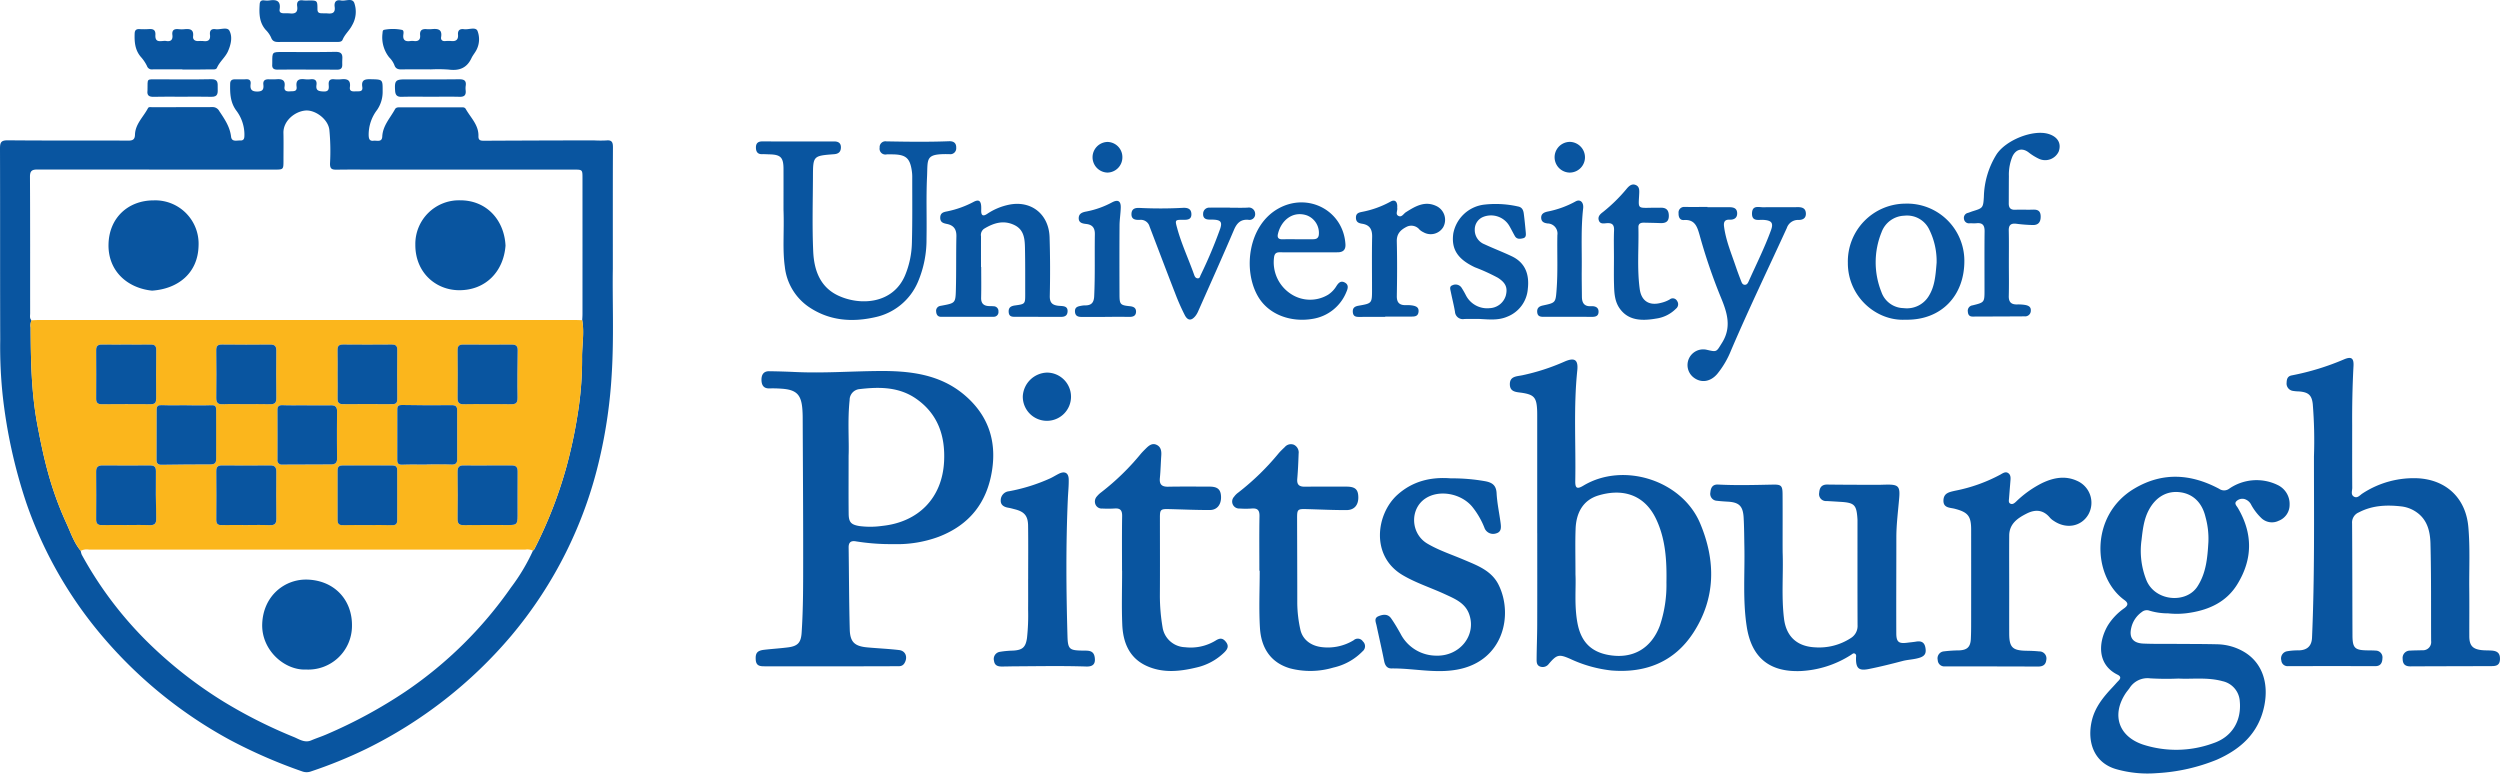 <svg xmlns="http://www.w3.org/2000/svg" viewBox="0 0 646.372 200"><path d="M158.448,69.453c-.141,7.96.317,17.673-.293,27.369a127.867,127.867,0,0,1-3.1,21.608,109.19,109.19,0,0,1-22.819,45.883,116.261,116.261,0,0,1-37.551,29.32A118.7,118.7,0,0,1,80.4,199.451a3.267,3.267,0,0,1-2.2.016,131.5,131.5,0,0,1-18.833-8.207,115.429,115.429,0,0,1-35.193-29.548A107.358,107.358,0,0,1,6.821,130.074,133.263,133.263,0,0,1,.7,102.275a119.849,119.849,0,0,1-.642-14.4C0,71.385.054,54.9,0,38.412c0-1.575.259-2.15,2.027-2.134,10.39.1,20.781.027,31.172.077,1.2.006,1.667-.363,1.7-1.524.08-2.781,2.185-4.6,3.357-6.859.21-.4.73-.254,1.12-.255,5.166-.011,10.332-.006,15.5-.028A1.92,1.92,0,0,1,56.679,28.7c1.369,2.058,2.759,4.052,3.063,6.623.171,1.448,1.465.955,2.366,1,1.12.056,1.077-.79,1.087-1.549a10.329,10.329,0,0,0-2.144-6.243c-1.534-2.12-1.6-4.469-1.543-6.9.018-.822.458-1.117,1.2-1.122.977-.008,1.956.035,2.93-.019.941-.052,1.264.409,1.159,1.246-.17,1.356.241,1.942,1.758,1.928,1.433-.014,1.66-.658,1.533-1.8-.108-.972.378-1.369,1.3-1.362.689.006,1.383.043,2.068-.012,1.425-.114,2.389.171,2.111,1.938-.161,1.025.479,1.263,1.38,1.191.845-.067,1.919.156,1.733-1.22-.235-1.746.657-2.074,2.106-1.909a6.917,6.917,0,0,0,1.549,0c1.135-.129,1.649.367,1.488,1.47-.218,1.492.589,1.63,1.81,1.693,1.5.077,1.418-.822,1.351-1.761-.073-1.038.32-1.495,1.383-1.4a10.253,10.253,0,0,0,1.895,0c1.514-.149,2.449.194,2.206,2.023-.167,1.258.822,1.121,1.633,1.1.787-.025,1.774.161,1.568-1.15-.3-1.878.762-2.018,2.234-1.982,3.063.074,3.037.02,3.029,3.113a8.208,8.208,0,0,1-1.452,4.844,10.511,10.511,0,0,0-2.16,6.579c.042.879.221,1.495,1.26,1.366.873-.108,2.18.477,2.254-1.086.135-2.825,2.051-4.778,3.292-7.062.288-.53.864-.491,1.385-.491q7.845,0,15.69,0c.457,0,.942-.059,1.221.435,1.277,2.259,3.372,4.141,3.279,7.036-.038,1.191.706,1.174,1.6,1.169q14.088-.075,28.177-.092a30.906,30.906,0,0,0,3.263.018c1.438-.157,1.74.45,1.734,1.762C158.429,47.948,158.448,57.828,158.448,69.453Zm-20.654,72.928a1.837,1.837,0,0,0,.348-.377,112.67,112.67,0,0,0,8.38-21.566,123.4,123.4,0,0,0,2.777-13.012,87.445,87.445,0,0,0,1.2-14.71c-.058-3.307.628-6.614.033-9.926.024-.515.069-1.03.069-1.545q.006-17.574,0-35.148c0-2.241,0-2.245-2.257-2.245H96.636c-3.16,0-6.321-.037-9.48.017-1.309.023-1.912-.137-1.82-1.784a57.373,57.373,0,0,0-.171-8.418c-.256-2.815-3.628-5.292-6.166-5.09-2.743.219-5.794,2.658-5.716,5.808.058,2.353.011,4.709.01,7.064,0,2.4,0,2.4-2.342,2.4q-30.6,0-61.193-.024c-1.418,0-2.018.272-2.009,1.882.068,11.773.034,23.547.045,35.32,0,.61-.187,1.28.357,1.791a3.328,3.328,0,0,0-.228,1.853c.033,8.473.17,16.922,1.765,25.307.789,4.148,1.63,8.28,2.762,12.331a85.606,85.606,0,0,0,4.692,12.92c1.134,2.45,1.964,5.075,3.738,7.2a4.134,4.134,0,0,0,.252.98,97.488,97.488,0,0,0,16.582,22.151,111.2,111.2,0,0,0,20.13,15.871,125.879,125.879,0,0,0,18.19,9.149c1.329.56,2.772,1.556,4.409.852,1.358-.584,2.784-1.029,4.116-1.621a125,125,0,0,0,20.353-11.06,104.978,104.978,0,0,0,27.215-26.872A50.448,50.448,0,0,0,137.794,142.381Z" style="fill:#0955a0"/><path d="M214.736,172.272q-8.437,0-16.875,0c-1.213,0-2.342.008-2.461-1.649-.124-1.741.342-2.4,2.13-2.616,2.05-.242,4.114-.365,6.161-.622,2.573-.323,3.4-1.223,3.57-3.775.431-6.419.394-12.85.4-19.276.008-12.114-.076-24.228-.126-36.342,0-.689-.026-1.378-.074-2.065-.269-3.909-1.53-5.178-5.427-5.433a30.826,30.826,0,0,0-3.1-.072c-1.546.056-2.028-.9-2.055-2.168s.476-2.292,1.972-2.272q3.357.044,6.713.2c7.294.346,14.577-.21,21.865-.259,7.907-.055,15.658.852,21.982,6.245,5.949,5.074,8.287,11.579,7.091,19.385-1.288,8.4-5.844,14.14-13.726,17.2a30.977,30.977,0,0,1-11.8,1.926,56.572,56.572,0,0,1-9.607-.7c-1.284-.24-1.976.154-1.955,1.577.1,7.059.1,14.121.289,21.177.086,3.28,1.264,4.35,4.529,4.65,2.739.252,5.493.365,8.223.689,1.717.2,2.291,1.866,1.412,3.358-.574.975-1.434.816-2.263.818C225.984,172.28,220.36,172.272,214.736,172.272Zm4.671-54.438c0,5.96-.036,10.494.015,15.028.025,2.2.659,2.8,2.8,3.153a21.8,21.8,0,0,0,5.829-.039c9.411-.971,15.557-7.222,16.04-16.649.335-6.539-1.547-12.257-7.17-16.2-4.487-3.147-9.594-3.124-14.73-2.52a2.817,2.817,0,0,0-2.52,2.827C219.112,108.705,219.561,113.986,219.407,117.834Z" style="fill:#0955a0"/><path d="M560.545,158.581a16.479,16.479,0,0,1-4.809-.695,2,2,0,0,0-1.946.333,6.832,6.832,0,0,0-2.74,4.038c-.637,2.592.406,4.02,3.09,4.138,2.81.123,5.628.062,8.443.084,3.561.028,7.123.013,10.683.1a14.18,14.18,0,0,1,6.886,1.936c4.673,2.742,6.53,8.03,5.25,14.1-1.47,6.972-6.083,11.079-12.243,13.805a47.837,47.837,0,0,1-15.515,3.475,29.7,29.7,0,0,1-10.227-.954c-6.038-1.585-7.881-7.108-6.573-12.639.823-3.477,3-6.132,5.385-8.653.512-.542.991-1.116,1.515-1.646.66-.667.583-1.15-.267-1.569-5.334-2.634-5.011-8.456-2.484-12.754a15.413,15.413,0,0,1,4.257-4.441c.978-.73,1.083-1.319,0-2.109-8.326-6.073-8.984-21.964,2.6-28.82,7.327-4.336,14.646-3.8,21.916.075a2.2,2.2,0,0,0,2.615-.051,12.452,12.452,0,0,1,12.438-.967,5.421,5.421,0,0,1,3.156,5.141,4.393,4.393,0,0,1-2.841,4.143,3.946,3.946,0,0,1-4.579-.817,14.236,14.236,0,0,1-2.486-3.273,2.857,2.857,0,0,0-1.765-1.534,2.185,2.185,0,0,0-2.08.558c-.622.613.046,1.2.334,1.68,3.943,6.642,3.914,13.288-.122,19.826-2.751,4.456-7.114,6.511-12.113,7.315A21.147,21.147,0,0,1,560.545,158.581Zm2.728,16.858a72.316,72.316,0,0,1-7.326-.051,5.484,5.484,0,0,0-5.39,2.566c-.34.461-.717.9-1.027,1.375-3.6,5.544-1.764,11.023,4.456,13.152a27.88,27.88,0,0,0,18.231-.317c4.9-1.634,7.347-5.811,6.878-10.832a5.665,5.665,0,0,0-4.451-5.211C570.685,175.035,566.652,175.642,563.273,175.439Zm7.706-35.29a20.974,20.974,0,0,0-.749-6.478c-.874-3.708-3.209-5.967-6.549-6.4-3.414-.445-6.308,1.224-8.092,4.563-1.307,2.444-1.594,5.124-1.9,7.79a20.453,20.453,0,0,0,1.287,10.448c2.282,5.429,10.264,6.036,13.162,1.573C570.431,148.113,570.738,144.149,570.979,140.149Z" style="fill:#0955a0"/><path d="M608.153,109.976c0,5.928-.017,11.04.018,16.151,0,.756-.421,1.727.383,2.242.941.6,1.617-.383,2.278-.79a24.16,24.16,0,0,1,14.354-3.921c7.371.427,12.351,5.194,13,12.587.471,5.331.182,10.674.237,16.012.042,4.077,0,8.155.011,12.232.006,2.4.848,3.348,3.221,3.6.854.092,1.722.053,2.58.116,1.371.1,2.185.622,2.129,2.241-.055,1.571-.984,1.771-2.153,1.776-7,.028-14,.028-21,.068-1.382.008-2-.6-2.006-1.96a1.883,1.883,0,0,1,1.967-2.111c1.03-.077,2.066-.057,3.1-.1a2.121,2.121,0,0,0,2.291-2.4c-.041-8.383.045-16.77-.169-25.149-.079-3.086-.756-6.192-3.65-8.174a8.557,8.557,0,0,0-3.981-1.476c-3.768-.417-7.431-.251-10.894,1.557a2.824,2.824,0,0,0-1.739,2.835c.068,9.647.056,19.294.1,28.941.015,3.335.6,3.865,3.96,3.9.689.007,1.38.009,2.066.06a1.753,1.753,0,0,1,1.719,1.98c-.034,1.055-.394,2.038-1.811,2.036q-11.278-.023-22.557,0a1.6,1.6,0,0,1-1.773-1.488,1.875,1.875,0,0,1,1.483-2.356,16.563,16.563,0,0,1,3.078-.232c2.131-.07,3.283-1.139,3.376-3.265.686-15.608.5-31.226.5-46.841a118.088,118.088,0,0,0-.308-13.592c-.265-2.288-1.107-3.028-3.46-3.247a11.8,11.8,0,0,1-1.713-.15,1.92,1.92,0,0,1-1.587-2.132c.03-.949.26-1.682,1.353-1.875a66.091,66.091,0,0,0,13.575-4.174c1.825-.748,2.468-.258,2.364,1.73C608.207,100,608.121,105.4,608.153,109.976Z" style="fill:#0955a0"/><path d="M397.444,137.874q0-15.157,0-30.314c0-.573,0-1.148-.031-1.721-.164-3.033-.817-3.789-3.8-4.263-1.469-.233-3.238-.129-3.243-2.236-.006-2.075,1.745-2.013,3.213-2.314A55.093,55.093,0,0,0,404.5,93.493c2.587-1.128,3.6-.528,3.305,2.294-.991,9.51-.343,19.044-.52,28.565-.036,1.927.472,2.184,2.1,1.209,10.331-6.2,25.471-1.408,30.173,9.73,4.074,9.65,4.069,19.338-1.734,28.285-4.871,7.511-12.274,10.5-21.183,9.777a33.757,33.757,0,0,1-10.69-3.014c-2.888-1.252-3.425-1.12-5.5,1.295a1.951,1.951,0,0,1-2.136.744c-1.021-.292-1.028-1.176-1.023-1.958.019-2.983.144-5.966.153-8.95.024-7.865.008-15.731.008-23.6Zm9.892,10.671c.177,3.314-.355,7.96.524,12.589.883,4.644,3.349,7.351,7.979,8.2,6.277,1.145,11.089-1.647,13.317-7.578a32.919,32.919,0,0,0,1.7-11.158c.1-5.644-.208-11.255-2.7-16.461-3.094-6.45-8.851-7.855-14.894-6.034-4.034,1.216-5.745,4.565-5.892,8.623C407.236,140.22,407.336,143.725,407.336,148.545Z" style="fill:#0955a0"/><path d="M460.9,142.74c.207,5.734-.346,11.48.356,17.208.563,4.591,3.337,7.178,7.971,7.416a15.01,15.01,0,0,0,9.314-2.4,3.663,3.663,0,0,0,1.73-3.334c-.036-8.9-.018-17.8-.018-26.705,0-.23.007-.46-.008-.689-.236-3.763-.762-4.279-4.552-4.493-1.146-.065-2.292-.146-3.438-.2a1.782,1.782,0,0,1-1.907-2.118c.083-1.27.573-2.167,2.1-2.145,4.306.06,8.612.059,12.919.072.861,0,1.722-.047,2.583-.055,2.825-.03,3.332.484,3.094,3.361-.284,3.431-.743,6.848-.744,10.3,0,8.268-.049,16.536-.014,24.8.01,2.258.655,2.707,2.872,2.413.74-.1,1.487-.152,2.222-.279,1.259-.216,2.148.086,2.418,1.488.244,1.273.079,2.149-1.4,2.647-1.5.5-3.052.49-4.552.888-2.875.761-5.767,1.475-8.682,2.06-2.589.52-3.333-.195-3.294-2.84.006-.4.151-.847-.24-1.108-.421-.281-.721.091-1.061.3a26.447,26.447,0,0,1-13.118,4.175c-7.861.267-12.577-3.373-13.835-11.49-1.062-6.848-.469-13.758-.609-20.64-.051-2.525-.046-5.054-.194-7.573-.177-3.009-1.2-3.941-4.173-4.1-.917-.05-1.834-.116-2.746-.224a1.8,1.8,0,0,1-1.677-2.175c.1-1.165.536-2.1,2.023-2.02,4.706.247,9.415.11,14.124.015,2.162-.044,2.5.263,2.517,2.454.033,4.422.01,8.845.01,13.267Z" style="fill:#0955a0"/><path d="M375.112,123.677a48.337,48.337,0,0,1,8.86.74c1.934.346,2.869,1.134,2.973,3.123.136,2.59.7,5.113,1.032,7.671.164,1.271.207,2.376-1.268,2.73a2.381,2.381,0,0,1-2.926-1.528,20.817,20.817,0,0,0-3.19-5.457c-2.908-3.42-8.512-4.407-12.032-2.094-4.116,2.705-3.884,9.122.5,11.7,2.956,1.742,6.234,2.805,9.381,4.145,3.477,1.481,7.163,2.79,9,6.462,3.856,7.7,1.343,19.768-10.7,21.956-5.742,1.043-11.324-.373-16.986-.3-1.089.014-1.653-.745-1.874-1.868-.607-3.091-1.323-6.16-1.978-9.241-.183-.861-.718-1.891.493-2.394,1.152-.478,2.423-.663,3.275.548.886,1.26,1.659,2.6,2.419,3.948a10.416,10.416,0,0,0,9.184,5.7c6.171.216,10.582-5.335,8.536-10.831-1.054-2.831-3.721-3.9-6.216-5.055-3.625-1.677-7.45-2.882-10.924-4.927-8.4-4.947-6.858-15.878-1.334-20.808C365.258,124.4,369.928,123.266,375.112,123.677Z" style="fill:#0955a0"/><path d="M519.478,151.719c0,4.02-.012,8.041,0,12.061.015,3.618.838,4.415,4.482,4.473,1.088.017,2.181.052,3.261.17a1.818,1.818,0,0,1,1.847,2.19c-.13,1.287-.913,1.725-2.126,1.721q-12.058-.042-24.118-.038A1.687,1.687,0,0,1,501,170.645a1.8,1.8,0,0,1,1.613-2.236,35.219,35.219,0,0,1,3.947-.253c2.05-.1,2.894-.875,3-2.954.088-1.719.077-3.444.079-5.166q.01-11.544,0-23.09c0-3.535-.822-4.51-4.24-5.406-1.238-.325-3.006-.162-2.92-2.21.078-1.878,1.525-2.108,3-2.449a41.477,41.477,0,0,0,11.752-4.194c.654-.381,1.354-.864,2.061-.317.649.5.553,1.332.491,2.084q-.182,2.231-.355,4.461c-.038.508-.183,1.124.441,1.343.531.187.969-.172,1.365-.543a27.07,27.07,0,0,1,6.683-4.784c2.953-1.428,6.023-2.026,9.113-.605a6.178,6.178,0,0,1,2.917,8.687c-1.821,3.149-5.738,3.869-8.969,1.642a4.353,4.353,0,0,1-.93-.759c-1.686-2.069-3.745-2.272-6-1.142-2.372,1.191-4.537,2.643-4.567,5.7C519.445,142.873,519.476,147.3,519.478,151.719Z" style="fill:#0955a0"/><path d="M290.1,147.558c0-4.707-.049-9.414.028-14.119.025-1.52-.5-2.092-2-1.965a27.4,27.4,0,0,1-3.1.008,1.753,1.753,0,0,1-1.8-1.071,1.962,1.962,0,0,1,.391-2.087,6.394,6.394,0,0,1,1.123-1.057,63.291,63.291,0,0,0,10.213-9.93c.409-.479.86-.924,1.307-1.369.756-.754,1.613-1.469,2.729-.979,1.155.507,1.338,1.6,1.256,2.772-.135,1.944-.172,3.9-.363,5.835-.164,1.669.5,2.274,2.146,2.242,3.56-.069,7.122-.029,10.683-.023,2.11,0,2.937.749,2.985,2.656.049,1.963-1.009,3.381-2.856,3.391-3.556.019-7.113-.151-10.669-.237-2.093-.051-2.279.133-2.278,2.173,0,6.717.037,13.434-.01,20.151a49.133,49.133,0,0,0,.691,8.218,6.082,6.082,0,0,0,5.818,5.17,12.375,12.375,0,0,0,7.918-1.727c1.075-.671,1.817-.7,2.642.345.873,1.1.394,1.91-.386,2.695a15.039,15.039,0,0,1-7.305,3.949c-4.3,1.035-8.661,1.464-12.817-.432-4.492-2.05-6.089-6.081-6.282-10.664-.194-4.641-.043-9.3-.043-13.945Z" style="fill:#0955a0"/><path d="M325.608,147.552c0-4.707-.055-9.416.031-14.121.028-1.551-.536-2.07-2.008-1.954a21.242,21.242,0,0,1-3.1,0,1.807,1.807,0,0,1-1.465-3.04,4.772,4.772,0,0,1,1.087-1.087,65.2,65.2,0,0,0,10.462-10.178c.483-.563,1.034-1.071,1.569-1.587a2.081,2.081,0,0,1,2.361-.589,2.219,2.219,0,0,1,1.213,2.3c-.075,2.178-.165,4.358-.353,6.528-.135,1.559.571,2.027,2,2.01,3.562-.044,7.124-.021,10.686-.018,2.273,0,3.062.695,3.1,2.7.042,2.052-1.022,3.361-3.06,3.367-3.442.01-6.884-.162-10.326-.255-2.312-.062-2.445.061-2.441,2.369.015,7.35.05,14.7.045,22.049a32.924,32.924,0,0,0,.781,6.654c.538,2.627,2.7,4.285,5.559,4.613A12.842,12.842,0,0,0,350,165.525a1.575,1.575,0,0,1,2.373.308,1.682,1.682,0,0,1-.083,2.565,15.083,15.083,0,0,1-7.543,4.2,20.812,20.812,0,0,1-11.219.2c-5.107-1.5-7.468-5.424-7.769-10.435-.3-4.919-.064-9.869-.064-14.805Z" style="fill:#0955a0"/><path d="M202.575,54.247c0-2.78.013-6.685,0-10.59-.013-2.954-.732-3.678-3.628-3.749-.631-.016-1.263-.065-1.894-.046-1.235.038-1.612-.716-1.609-1.755s.527-1.546,1.621-1.543q9.3.03,18.61.007c1.1,0,1.783.444,1.738,1.621-.042,1.1-.643,1.594-1.759,1.679-5.419.412-5.445.43-5.468,5.808-.027,6.432-.214,12.874.067,19.294.21,4.79,1.718,9.264,6.538,11.486,5.661,2.61,14.046,2.144,17.2-5.233a23.183,23.183,0,0,0,1.782-8.536c.151-5.674.078-11.353.087-17.03a10.377,10.377,0,0,0-.121-1.544c-.476-3.21-1.52-4.125-4.771-4.2-.574-.012-1.151-.032-1.723,0a1.5,1.5,0,0,1-1.811-1.736,1.5,1.5,0,0,1,1.744-1.63c5.4.1,10.8.177,16.2-.034,1.2-.047,1.9.487,1.85,1.711a1.521,1.521,0,0,1-1.787,1.623c-.058,0-.115,0-.173,0-6.108-.1-5.36,1.07-5.587,5.941-.245,5.273-.03,10.566-.13,15.848a27.923,27.923,0,0,1-2.214,11.234A15.535,15.535,0,0,1,226.2,82.027c-6.028,1.355-11.9.875-17.145-2.711a14.456,14.456,0,0,1-6.138-10.346C202.283,64.463,202.78,59.905,202.575,54.247Z" style="fill:#0955a0"/><path d="M265.831,149.662c0-4.586.045-9.173-.018-13.758-.036-2.544-.978-3.606-3.4-4.224-.556-.141-1.11-.305-1.675-.4-1.132-.181-2.05-.683-2-1.927a2.35,2.35,0,0,1,2.125-2.338,46.144,46.144,0,0,0,10.617-3.316c.779-.355,1.5-.826,2.271-1.208,1.53-.763,2.525-.255,2.563,1.439.038,1.659-.148,3.322-.222,4.983-.529,11.873-.434,23.75-.095,35.624.1,3.387.563,3.621,3.989,3.675,1.311.021,2.764-.157,3.048,1.714.257,1.683-.4,2.463-2.2,2.4-6.142-.2-12.283-.081-18.425-.047-1.148.006-2.3.051-3.443.047-1,0-1.819-.286-1.965-1.472a1.858,1.858,0,0,1,1.5-2.323,24.128,24.128,0,0,1,3.416-.317c2.43-.139,3.259-.828,3.612-3.255a54.9,54.9,0,0,0,.289-7.389c.025-2.639.006-5.278.006-7.916Z" style="fill:#0955a0"/><path d="M253.688,69.032c0,2.642.049,5.285-.018,7.926-.04,1.59.753,2.167,2.193,2.187.345.005.69.009,1.033.039a1.246,1.246,0,0,1,1.251,1.367A1.2,1.2,0,0,1,256.9,81.9q-6.807.027-13.615.007c-.852,0-1.2-.6-1.243-1.37a1.267,1.267,0,0,1,.985-1.424c.165-.047.337-.068.506-.1,3.43-.647,3.52-.645,3.61-4.118.119-4.593.032-9.19.131-13.783.038-1.792-.649-2.83-2.4-3.2-.91-.192-1.806-.368-1.779-1.669.027-1.316,1.029-1.439,1.877-1.61a25.209,25.209,0,0,0,6.757-2.439c1.308-.687,1.885-.3,1.961,1.206.017.343.01.689,0,1.034-.02,1.237.416,1.616,1.537.864a15.758,15.758,0,0,1,5.667-2.374c5.723-1.161,10.284,2.45,10.473,8.4.16,5.049.165,10.109.055,15.16-.038,1.735.6,2.385,2.181,2.568,1.019.119,2.519-.1,2.419,1.5-.1,1.621-1.557,1.367-2.687,1.368-3.562,0-7.124-.005-10.686-.01-.882,0-1.766.053-1.853-1.222-.084-1.238.633-1.577,1.662-1.719,2.613-.359,2.618-.371,2.611-3.043-.01-3.963.022-7.928-.065-11.89-.051-2.318-.253-4.666-2.753-5.858-2.8-1.337-5.348-.535-7.814.966a1.957,1.957,0,0,0-.8,1.953q-.009,3.963,0,7.928Z" style="fill:#0955a0"/><path d="M441.463,53.571c1.836,0,3.672.009,5.508,0,1.052-.007,2.07.149,2.164,1.419.1,1.291-.722,1.862-1.963,1.806-1.3-.059-1.562.683-1.423,1.764.465,3.612,1.885,6.945,3.035,10.355.42,1.246.887,2.477,1.359,3.7.182.476.375,1.024,1.016,1.016.541-.007.771-.486.952-.89,1.966-4.38,4.119-8.68,5.769-13.2.7-1.907.169-2.546-1.929-2.693-1.246-.088-3.059.527-2.97-1.749.084-2.146,1.808-1.483,2.993-1.51,2.924-.064,5.851.016,8.776-.032,1.2-.02,2.1.277,2.158,1.608.051,1.237-.761,1.711-1.9,1.7a3.049,3.049,0,0,0-3.026,2.08c-4.827,10.549-9.87,21-14.431,31.669A23.264,23.264,0,0,1,444,96.67c-1.769,2.075-4.179,2.424-6.108.935a4.056,4.056,0,0,1,3.483-7.145c2.593.608,2.4.487,3.851-1.828,2.6-4.148,1.261-8.006-.381-11.942a143.1,143.1,0,0,1-5.414-15.909c-.607-2.129-1.2-4.1-4.07-3.892-1.094.077-1.4-.835-1.371-1.794a1.44,1.44,0,0,1,1.614-1.585c1.951.011,3.9,0,5.855,0Z" style="fill:#0955a0"/><path d="M492.64,82.66c-7.538.41-14.922-5.981-14.879-14.714a14.948,14.948,0,0,1,14.795-15.294,14.794,14.794,0,0,1,15.326,14.709C507.942,76.423,501.919,82.856,492.64,82.66Zm8.07-14.744a18.447,18.447,0,0,0-1.88-8.518,6.338,6.338,0,0,0-6.451-3.631,6.489,6.489,0,0,0-5.913,4.3,20.634,20.634,0,0,0-.039,15.406,6.185,6.185,0,0,0,5.765,4.193,6.614,6.614,0,0,0,6.547-3.218C500.194,74.054,500.435,71.4,500.71,67.916Z" style="fill:#0955a0"/><path d="M519.389,68.08c0,2.812.057,5.626-.021,8.437-.042,1.545.594,2.214,2.1,2.2a11.233,11.233,0,0,1,2.06.115c.81.144,1.615.424,1.536,1.5a1.458,1.458,0,0,1-1.6,1.46c-4.478.033-8.956.038-13.435.058-.888.005-1.2-.507-1.248-1.3A1.393,1.393,0,0,1,510,78.95c3.093-.761,3.092-.769,3.093-3.987,0-5.05-.036-10.1.022-15.152.018-1.546-.514-2.264-2.105-2.094-.567.06-1.147,0-1.721.009a1.288,1.288,0,0,1-1.5-1.109,1.31,1.31,0,0,1,1.009-1.57c.438-.133.861-.318,1.3-.453,2.563-.791,2.656-.866,2.829-3.673a21.651,21.651,0,0,1,3.3-11.043c2.505-3.735,9.46-6.44,13.4-5.251,2.4.724,3.407,2.467,2.644,4.56a3.847,3.847,0,0,1-5.067,1.886,14.251,14.251,0,0,1-2.764-1.716c-1.653-1.227-3.3-.735-4.151,1.15a12.281,12.281,0,0,0-.893,5.042c-.026,2.353-.019,4.706-.033,7.059-.008,1.128.468,1.673,1.668,1.624,1.548-.064,3.1.026,4.65-.028,1.276-.044,1.92.41,1.933,1.769.013,1.415-.587,2.227-2,2.208a39.237,39.237,0,0,1-4.288-.327c-1.416-.176-2,.337-1.962,1.79C519.432,62.454,519.387,65.268,519.389,68.08Z" style="fill:#0955a0"/><path d="M338.236,65.24c-2.412,0-4.824.028-7.235-.015-.867-.015-1.384.177-1.572,1.134a9.752,9.752,0,0,0,4.062,9.452,9.024,9.024,0,0,0,9.9.383,6.922,6.922,0,0,0,2.126-2.209c.561-.888,1.175-1.5,2.212-.92,1.071.6.741,1.6.369,2.437a11.3,11.3,0,0,1-8.619,6.923c-5.543.983-11.407-.949-14.22-5.777-3.954-6.786-2.581-18.379,5.292-22.746,7.654-4.245,16.765.536,17.311,9.23.095,1.519-.672,2.1-2.045,2.1C343.288,65.251,340.762,65.24,338.236,65.24Zm-2.686-3.383v.007c1.316,0,2.633.018,3.948-.007.724-.014,1.338-.182,1.476-1.091a4.843,4.843,0,0,0-3.145-5.1c-3.694-1.2-6.659,1.42-7.43,4.868-.223,1,.246,1.356,1.2,1.335C332.918,61.834,334.234,61.857,335.55,61.857Z" style="fill:#0955a0"/><path d="M382.55,82.468c-1.318,0-2.638-.027-3.955.008a2.026,2.026,0,0,1-2.41-1.855c-.294-1.748-.743-3.47-1.092-5.21-.119-.594-.411-1.356.4-1.643a1.863,1.863,0,0,1,2.335.534,21.8,21.8,0,0,1,1.12,1.928,6.172,6.172,0,0,0,6.22,3.443,4.532,4.532,0,0,0,4.162-3.268c.52-2.064-.054-3.3-2.056-4.588a49.283,49.283,0,0,0-5.92-2.7c-4.493-2.117-6.168-4.7-5.605-8.766a9.245,9.245,0,0,1,7.839-7.428,26.28,26.28,0,0,1,8.9.463c1.066.2,1.37.964,1.484,1.848.207,1.591.363,3.19.509,4.788.056.625.136,1.373-.667,1.571-.769.19-1.634.326-2.146-.564s-.957-1.821-1.479-2.706a5.493,5.493,0,0,0-6.759-2.221,3.494,3.494,0,0,0-2.131,3.282,3.953,3.953,0,0,0,2.514,3.776c2.323,1.082,4.727,1.993,7.043,3.092,3.582,1.7,4.587,4.8,4.158,8.445a8.388,8.388,0,0,1-5.34,7.19C387.343,82.883,384.946,82.588,382.55,82.468Z" style="fill:#0955a0"/><path d="M317.939,53.7c1.551,0,3.106.06,4.653-.019A1.623,1.623,0,0,1,324.51,55.2a1.465,1.465,0,0,1-1.757,1.626c-1.974-.15-2.954.835-3.709,2.6-3.006,7.049-6.151,14.038-9.254,21.045a5.508,5.508,0,0,1-.682,1.182c-1.032,1.31-2.01,1.311-2.781-.172a57.019,57.019,0,0,1-2.492-5.645c-2.241-5.756-4.423-11.536-6.629-17.306a2.338,2.338,0,0,0-2.49-1.685c-1.051.036-2.225-.032-2.177-1.531.048-1.533,1.195-1.613,2.355-1.542a108.517,108.517,0,0,0,11.016-.038c1.206-.048,2.1.28,2.125,1.628s-.913,1.483-2.007,1.472c-2.274-.021-2.258.008-1.665,2.182,1.13,4.147,2.973,8.032,4.394,12.072.157.447.394.869.934.879.52.009.569-.476.731-.83a118.9,118.9,0,0,0,5.056-12c.552-1.672.172-2.23-1.571-2.339-.4-.025-.8-.024-1.206-.025-1.013,0-1.7-.394-1.632-1.513a1.561,1.561,0,0,1,1.7-1.573c1.723-.035,3.447-.01,5.171-.01Z" style="fill:#0955a0"/><path d="M358.149,81.934c-2.181,0-4.362-.011-6.543.006-.919.007-1.743-.015-1.836-1.249-.087-1.138.547-1.486,1.518-1.655,3.45-.6,3.448-.618,3.448-4.215,0-4.534-.065-9.07.028-13.6.04-1.93-.637-3.065-2.572-3.37-.916-.144-1.616-.412-1.616-1.593,0-1.147.789-1.312,1.557-1.475a24.96,24.96,0,0,0,7.4-2.662c.971-.56,1.656-.139,1.724,1.045.013.228-.02.46.007.686.08.685-.551,1.609.358,2,.831.36,1.262-.6,1.862-.979,2.514-1.6,5.058-3.1,8.125-1.48a3.944,3.944,0,0,1,1.523,5.355,3.779,3.779,0,0,1-5.1,1.3,4.019,4.019,0,0,1-1-.662,2.728,2.728,0,0,0-3.418-.712c-1.5.775-2.521,1.778-2.473,3.731.113,4.7.094,9.412.006,14.117-.032,1.749.711,2.4,2.332,2.377a8.453,8.453,0,0,1,1.716.084c.869.171,1.691.429,1.566,1.636-.116,1.112-.879,1.226-1.724,1.23-2.3.014-4.593,0-6.89,0Z" style="fill:#0955a0"/><path d="M417.285,66.643c0-2.353-.07-4.709.026-7.058.059-1.436-.443-1.987-1.876-1.884-.745.054-1.725.313-2.065-.733-.325-1,.372-1.621,1.074-2.148a41.539,41.539,0,0,0,6.236-6.143c.611-.7,1.308-1.234,2.236-.844.945.4.94,1.285.9,2.2-.183,4.02-.618,3.747,3.526,3.677.631-.011,1.264.018,1.894-.005,1.353-.048,2.171.4,2.235,1.934.069,1.659-.791,2.1-2.226,2.042-1.376-.055-2.753-.077-4.13-.107-.825-.019-1.532.154-1.508,1.186.129,5.329-.379,10.674.345,15.985.421,3.087,2.463,4.379,5.5,3.557a8.3,8.3,0,0,0,2.236-.869,1.247,1.247,0,0,1,1.917.374,1.459,1.459,0,0,1-.287,2.008,8.951,8.951,0,0,1-5.16,2.559c-4.027.693-7.256.364-9.366-2.585-1.342-1.876-1.429-4.078-1.489-6.255C417.237,71.236,417.285,68.939,417.285,66.643Z" style="fill:#0955a0"/><path d="M285.715,81.944c-2.01,0-4.021,0-6.031,0-.947,0-1.7-.217-1.75-1.4-.047-1.118.7-1.319,1.53-1.468a5.164,5.164,0,0,1,1.025-.118c1.616.034,2.33-.641,2.411-2.353.255-5.342.09-10.683.175-16.022.025-1.582-.563-2.475-2.209-2.671-.886-.106-1.973-.241-1.965-1.5s1.019-1.55,2.014-1.733a23.1,23.1,0,0,0,6.606-2.358c1.517-.8,2.294-.367,2.25,1.35-.04,1.547-.306,3.09-.316,4.636-.039,5.974-.03,11.949-.009,17.923.009,2.474.214,2.694,2.693,2.942.937.094,1.6.438,1.583,1.421-.022,1.121-.817,1.355-1.8,1.339-2.067-.033-4.136-.01-6.2-.01Z" style="fill:#0955a0"/><path d="M405.333,81.917q-3.1,0-6.2,0c-.852,0-1.606-.09-1.691-1.228s.594-1.52,1.508-1.715c3.254-.7,3.252-.693,3.507-4.1.352-4.7.109-9.4.2-14.1a2.6,2.6,0,0,0-2.54-3c-.866-.11-1.594-.4-1.644-1.419-.055-1.123.8-1.462,1.65-1.653a24.925,24.925,0,0,0,7.222-2.614c1.177-.683,2.159.176,1.978,1.776-.6,5.264-.306,10.543-.366,15.815-.026,2.351.026,4.7.042,7.054.01,1.555.59,2.534,2.347,2.435,1.006-.057,1.961.238,1.958,1.415,0,1.367-1.1,1.358-2.128,1.346C409.233,81.9,407.283,81.916,405.333,81.917Z" style="fill:#0955a0"/><path d="M79.321,10.843c-2.411,0-4.824-.024-7.235.012-.94.015-1.617-.122-2-1.167a6.7,6.7,0,0,0-1.376-1.956C67,5.786,66.982,3.468,67.14,1.089c.055-.818.452-1.079,1.229-.982a5.025,5.025,0,0,0,1.375,0c1.829-.285,2.893.21,2.551,2.316-.126.773.38,1,1.041,1.009a15.328,15.328,0,0,1,1.547.026c1.412.17,2.183-.236,1.951-1.844C76.67.48,77.166-.1,78.4.106a8.418,8.418,0,0,0,1.376.012c2.243,0,2.3,0,2.3,2.244,0,.8.314,1.03.974,1.066.572.03,1.15-.007,1.72.046,1.274.12,1.956-.253,1.758-1.706-.157-1.151.276-1.92,1.634-1.647,1.162.235,2.849-.73,3.423.6a6.909,6.909,0,0,1-.552,5.819c-.659,1.325-1.864,2.3-2.448,3.717-.274.66-1.058.584-1.691.585Q83.112,10.849,79.321,10.843Z" style="fill:#0955a0"/><path d="M111.2,17.933c-2.458,0-4.916-.034-7.373.017-.918.019-1.563-.2-1.86-1.128a5.893,5.893,0,0,0-1.336-1.985,8.317,8.317,0,0,1-1.727-6.292c.021-.353.031-.769.436-.842a11.845,11.845,0,0,1,4.588.024c.515.111.416.784.359,1.217-.187,1.434.507,1.847,1.8,1.667a3.2,3.2,0,0,1,.858-.012c1.16.158,1.793-.285,1.674-1.5-.122-1.246.486-1.652,1.626-1.569a8.2,8.2,0,0,0,1.375,0c1.547-.146,2.781-.012,2.425,2.093-.113.668.312,1.056,1.052,1a8.6,8.6,0,0,1,1.547-.017c1.243.14,1.887-.35,1.774-1.626-.1-1.188.52-1.579,1.553-1.432,1.2.171,3.009-.683,3.488.452a6,6,0,0,1-.235,4.843c-.376.767-.971,1.427-1.331,2.2-1.2,2.568-3.189,3.31-5.9,2.948a36.3,36.3,0,0,0-4.793-.039Z" style="fill:#0955a0"/><path d="M47.151,17.929c-2.571,0-5.142-.011-7.712.007A1.289,1.289,0,0,1,38,17.059a10.19,10.19,0,0,0-1.631-2.4c-1.476-1.767-1.632-3.833-1.552-6,.034-.922.462-1.18,1.306-1.13a19.693,19.693,0,0,0,2.405-.013c1.113-.07,1.724.237,1.65,1.525C40.044,11.392,41.89,10.4,42.99,10.6c1.193.217,1.734-.354,1.584-1.542-.16-1.254.438-1.645,1.595-1.52a7.607,7.607,0,0,0,1.546.008c1.374-.135,2.413.031,2.209,1.838-.1.843.453,1.238,1.284,1.232a9.53,9.53,0,0,1,1.373,0c1.257.174,1.866-.306,1.712-1.6-.133-1.118.323-1.63,1.458-1.469,1.221.172,3-.661,3.565.4.855,1.612.379,3.609-.374,5.313-.693,1.565-2.146,2.661-2.846,4.265-.224.513-.884.415-1.4.416-1.258,0-2.516.03-3.774.037s-2.511,0-3.766,0Z" style="fill:#0955a0"/><path d="M270.664,96.335a6.234,6.234,0,1,1-6.221,6.129A6.468,6.468,0,0,1,270.664,96.335Z" style="fill:#0955a0"/><path d="M79.355,17.987c-2.525,0-5.051-.035-7.575.017-1.055.022-1.5-.378-1.393-1.412.017-.171.007-.344.007-.517-.009-2.631-.009-2.631,2.555-2.631,4.6,0,9.193.058,13.786-.037,1.427-.029,1.863.505,1.774,1.789-.035.515-.03,1.033-.019,1.549.02.962-.448,1.286-1.389,1.27C84.52,17.972,81.937,18,79.355,18Z" style="fill:#0955a0"/><path d="M111.262,25.011c-2.463,0-4.928-.054-7.389.023-1.189.037-1.642-.418-1.717-1.56-.173-2.632.091-2.951,2.713-2.952,4.589,0,9.178.03,13.766-.026,1.284-.015,2,.274,1.769,1.719a4.71,4.71,0,0,0,0,1.2c.112,1.175-.356,1.646-1.577,1.613C116.305,24.963,113.783,25.011,111.262,25.011Z" style="fill:#0955a0"/><path d="M46.933,25.01c-2.4,0-4.807-.047-7.208.021-1.177.033-1.745-.346-1.6-1.562.006-.057.012-.114.013-.171.066-3.135-.378-2.776,2.723-2.784,4.583-.012,9.168.07,13.749-.036,1.86-.043,1.668,1.075,1.676,2.232s.215,2.371-1.626,2.318C52.084,24.955,49.508,25.01,46.933,25.01Z" style="fill:#0955a0"/><path d="M409.793,40.772a3.954,3.954,0,0,1-4,3.85,3.969,3.969,0,0,1,.232-7.935A4,4,0,0,1,409.793,40.772Z" style="fill:#0955a0"/><path d="M290.189,40.638a3.931,3.931,0,0,1-3.853,3.984A3.963,3.963,0,0,1,286.3,36.7,3.916,3.916,0,0,1,290.189,40.638Z" style="fill:#0955a0"/><path d="M150.534,82.79c.595,3.312-.091,6.619-.033,9.926a87.445,87.445,0,0,1-1.2,14.71,123.4,123.4,0,0,1-2.777,13.012A112.67,112.67,0,0,1,138.142,142a1.837,1.837,0,0,1-.348.377,3.3,3.3,0,0,0-2.012-.272q-56.367-.009-112.734,0a3.243,3.243,0,0,0-2.168.32c-1.774-2.124-2.6-4.749-3.738-7.2a85.606,85.606,0,0,1-4.692-12.92c-1.132-4.051-1.973-8.183-2.762-12.331-1.6-8.385-1.732-16.834-1.765-25.307a3.328,3.328,0,0,1,.228-1.853c.629-.027,1.259-.078,1.889-.078q69.387-.006,138.773,0C149.387,82.741,149.961,82.773,150.534,82.79Zm-40.177,37.322v-.042c2.119,0,4.242-.075,6.355.031,1.094.055,1.486-.387,1.489-1.341q.018-6.369-.008-12.737c0-.84-.317-1.277-1.369-1.261-4.3.063-8.606.021-12.908-.052-.849-.014-1.187.3-1.19,1.048q-.025,6.627-.012,13.253c0,.829.358,1.169,1.288,1.129C106.117,120.049,108.238,120.112,110.357,120.112ZM63.67,135.752c2.006,0,4.016-.069,6.018.026,1.252.059,1.767-.316,1.752-1.617-.049-4.068-.038-8.137-.006-12.2.009-1.15-.382-1.638-1.6-1.622-4.127.052-8.256.041-12.383,0-1.073-.009-1.543.311-1.53,1.466q.074,6.274,0,12.549c-.01,1.034.339,1.434,1.384,1.41C59.427,135.713,61.549,135.748,63.67,135.752Zm31.335,0c2.125,0,4.252-.048,6.375.021,1.006.034,1.322-.367,1.319-1.294q-.025-6.459,0-12.919c0-.871-.346-1.223-1.229-1.218q-6.462.036-12.924,0c-.862,0-1.256.336-1.253,1.218q.021,6.459,0,12.918c0,.952.369,1.314,1.341,1.289C90.753,135.72,92.879,135.758,95.005,135.756ZM32.622,89.1c-2.061,0-4.122.031-6.182-.013-1.055-.022-1.589.3-1.579,1.455q.054,6.274,0,12.55c-.007,1.032.4,1.423,1.429,1.415q6.363-.047,12.727-.005c1.083.008,1.354-.477,1.348-1.463q-.039-6.275.022-12.549c.011-1.046-.4-1.418-1.415-1.4C36.859,89.133,34.74,89.1,32.622,89.1Zm30.965,15.392c2.065,0,4.13-.039,6.194.015,1.122.03,1.678-.271,1.661-1.53-.054-4.127-.041-8.255-.007-12.382.01-1.11-.416-1.517-1.526-1.507q-6.27.059-12.541-.006c-1.15-.014-1.461.429-1.448,1.52.049,4.069.058,8.14,0,12.209-.019,1.246.344,1.757,1.649,1.7C59.57,104.428,61.58,104.49,63.587,104.492ZM87.3,96.673c0,2.124.027,4.247-.013,6.37-.018.995.306,1.466,1.376,1.458q6.372-.049,12.745,0c.97.008,1.308-.368,1.3-1.318q-.042-6.369,0-12.739c.009-1.081-.457-1.363-1.457-1.354q-6.276.051-12.554,0c-1.023-.009-1.446.335-1.419,1.39C87.331,92.541,87.294,94.608,87.3,96.673ZM32.443,135.75c2.065,0,4.132-.064,6.192.023,1.343.057,1.79-.392,1.755-1.76-.107-4.066-.126-8.135-.083-12.2.013-1.209-.522-1.469-1.548-1.464-4.071.018-8.142.028-12.213-.005-1.135-.009-1.694.362-1.684,1.577q.051,6.19,0,12.38c-.01,1.14.484,1.494,1.561,1.466C28.428,135.712,30.436,135.749,32.443,135.75Zm93.473-31.258c2.064,0,4.129-.033,6.192.013,1.176.026,1.729-.238,1.7-1.633-.088-4.112-.014-8.227.041-12.34.014-1.043-.41-1.44-1.422-1.436q-6.355.028-12.712-.006c-1.028-.007-1.405.393-1.395,1.426.038,4.126.045,8.254,0,12.38-.013,1.176.371,1.653,1.58,1.612C121.9,104.441,123.909,104.49,125.916,104.492Zm.173,15.862c-2.011,0-4.023.048-6.032-.018-1.209-.04-1.769.286-1.747,1.628.067,4.076.06,8.155,0,12.231-.018,1.224.437,1.588,1.608,1.573,3.849-.049,7.7-.015,11.548-.019,2.119,0,2.339-.2,2.35-2.369.019-3.838-.037-7.676.01-11.514.014-1.152-.461-1.536-1.532-1.521C130.226,120.373,128.157,120.353,126.089,120.354ZM79.367,104.815v-.025c-2.065,0-4.132.055-6.194-.024-.942-.037-1.423.193-1.421,1.184q.011,6.45,0,12.9A1.1,1.1,0,0,0,73,120.117q6.316-.014,12.635-.047c1.047,0,1.533-.441,1.519-1.571q-.074-6.019,0-12.041c.014-1.177-.4-1.677-1.588-1.655C83.5,104.843,81.432,104.815,79.367,104.815ZM48.308,104.8v-.014c-2.181,0-4.363.057-6.541-.026-.92-.035-1.265.265-1.266,1.133q-.009,6.538-.03,13.077c0,.853.407,1.213,1.282,1.2,4.235-.061,8.47-.115,12.7-.1,1.056,0,1.43-.386,1.425-1.4q-.033-6.366,0-12.733c0-.868-.264-1.194-1.208-1.157C52.556,104.859,50.431,104.8,48.308,104.8Z" style="fill:#fbb61c"/><path d="M110.357,120.112c-2.119,0-4.24-.063-6.355.028-.93.04-1.286-.3-1.288-1.129q-.011-6.627.012-13.253c0-.746.341-1.062,1.19-1.048,4.3.073,8.606.115,12.908.052,1.052-.016,1.364.421,1.369,1.261q.034,6.369.008,12.737c0,.954-.395,1.4-1.489,1.341-2.113-.106-4.236-.031-6.355-.031Z" style="fill:#0955a0"/><path d="M63.67,135.75c-2.121,0-4.243-.037-6.363.013-1.045.024-1.394-.376-1.384-1.41q.061-6.275,0-12.549c-.013-1.155.457-1.475,1.53-1.466,4.127.037,8.256.048,12.383,0,1.218-.016,1.609.472,1.6,1.622-.032,4.068-.043,8.137.006,12.2.015,1.3-.5,1.676-1.752,1.617C67.686,135.683,65.676,135.752,63.67,135.75Z" style="fill:#0955a0"/><path d="M95.005,135.757c-2.126,0-4.252-.037-6.376.019-.972.025-1.345-.337-1.341-1.289q.03-6.459,0-12.918c0-.882.391-1.221,1.253-1.218q6.462.024,12.924,0c.883-.005,1.232.347,1.229,1.218q-.025,6.459,0,12.919c0,.927-.313,1.328-1.319,1.294C99.257,135.708,97.13,135.756,95.005,135.757Z" style="fill:#0955a0"/><path d="M32.622,89.1c2.118,0,4.237.031,6.354-.01,1.018-.02,1.426.352,1.415,1.4q-.065,6.275-.022,12.549c.006.986-.265,1.471-1.348,1.463q-6.365-.05-12.727.005c-1.026.008-1.436-.383-1.429-1.415q.042-6.274,0-12.55c-.01-1.157.524-1.477,1.579-1.455C28.5,89.131,30.561,89.1,32.622,89.1Z" style="fill:#0955a0"/><path d="M63.587,104.491c-2.007,0-4.017-.063-6.021.022-1.3.055-1.668-.456-1.649-1.7.061-4.069.052-8.14,0-12.209-.013-1.091.3-1.534,1.448-1.52q6.27.074,12.541.006c1.11-.01,1.536.4,1.526,1.507-.034,4.127-.047,8.255.007,12.382.017,1.259-.539,1.56-1.661,1.53C67.717,104.453,65.652,104.492,63.587,104.491Z" style="fill:#0955a0"/><path d="M87.294,96.673c0-2.065.037-4.132-.016-6.2-.027-1.055.4-1.4,1.419-1.39q6.278.054,12.554,0c1-.009,1.466.273,1.457,1.354q-.055,6.369,0,12.739c.007.95-.331,1.326-1.3,1.318q-6.374-.047-12.745,0c-1.07.008-1.394-.463-1.376-1.458C87.322,100.92,87.3,98.8,87.294,96.673Z" style="fill:#0955a0"/><path d="M32.443,135.749c-2.007,0-4.015-.037-6.02.015-1.077.028-1.571-.326-1.561-1.466q.051-6.189,0-12.38c-.01-1.215.549-1.586,1.684-1.577,4.071.033,8.142.023,12.213.005,1.026-.005,1.561.255,1.548,1.464-.043,4.068-.024,8.137.083,12.2.035,1.368-.412,1.817-1.755,1.76C36.575,135.686,34.508,135.75,32.443,135.749Z" style="fill:#0955a0"/><path d="M125.916,104.491c-2.007,0-4.016-.05-6.021.017-1.209.041-1.593-.436-1.58-1.612.049-4.126.042-8.254,0-12.38-.01-1.033.367-1.433,1.395-1.426q6.355.042,12.712.006c1.012,0,1.436.393,1.422,1.436-.055,4.113-.129,8.228-.041,12.34.03,1.395-.523,1.659-1.7,1.633C130.045,104.459,127.98,104.492,125.916,104.491Z" style="fill:#0955a0"/><path d="M126.089,120.353c2.068,0,4.137.02,6.205-.008,1.071-.015,1.546.369,1.532,1.521-.047,3.838.009,7.676-.01,11.514-.011,2.171-.231,2.367-2.35,2.369-3.85,0-7.7-.03-11.548.019-1.171.015-1.626-.349-1.608-1.573.06-4.076.067-8.155,0-12.231-.022-1.342.538-1.668,1.747-1.628C122.066,120.4,124.078,120.354,126.089,120.353Z" style="fill:#0955a0"/><path d="M79.367,104.815c2.065,0,4.131.028,6.195-.012,1.187-.022,1.6.478,1.588,1.655q-.071,6.021,0,12.041c.014,1.13-.472,1.567-1.519,1.571q-6.318.024-12.635.047a1.1,1.1,0,0,1-1.253-1.266q.022-6.45,0-12.9c0-.991.479-1.221,1.421-1.184,2.062.079,4.129.024,6.194.024Z" style="fill:#0955a0"/><path d="M48.308,104.8c2.123,0,4.248.058,6.368-.026.944-.037,1.212.289,1.208,1.157q-.03,6.366,0,12.733c0,1.016-.369,1.4-1.425,1.4-4.235-.011-8.47.043-12.7.1-.875.013-1.284-.347-1.282-1.2q.014-6.539.03-13.077c0-.868.346-1.168,1.266-1.133,2.178.083,4.36.026,6.541.026Z" style="fill:#0955a0"/><path d="M39.314,75.146c-6.4-.661-11.387-5.089-11.257-11.944.132-6.924,5.125-11.391,11.645-11.394A11.208,11.208,0,0,1,51.337,63.552C51.174,70.674,45.961,74.7,39.314,75.146Z" style="fill:#0955a0"/><path d="M130.7,63.513c-.509,6.728-5.179,11.564-12.031,11.521C112.7,75,107.351,70.5,107.385,63.257a11.283,11.283,0,0,1,11.561-11.466C125.8,51.759,130.387,56.9,130.7,63.513Z" style="fill:#0955a0"/><path d="M79.183,173.108c-5.643.272-11.629-5.052-11.387-11.8.262-7.317,5.91-11.69,11.782-11.452,7.011.283,11.577,5.382,11.424,12.089A11.3,11.3,0,0,1,79.183,173.108Z" style="fill:#0955a0"/></svg>